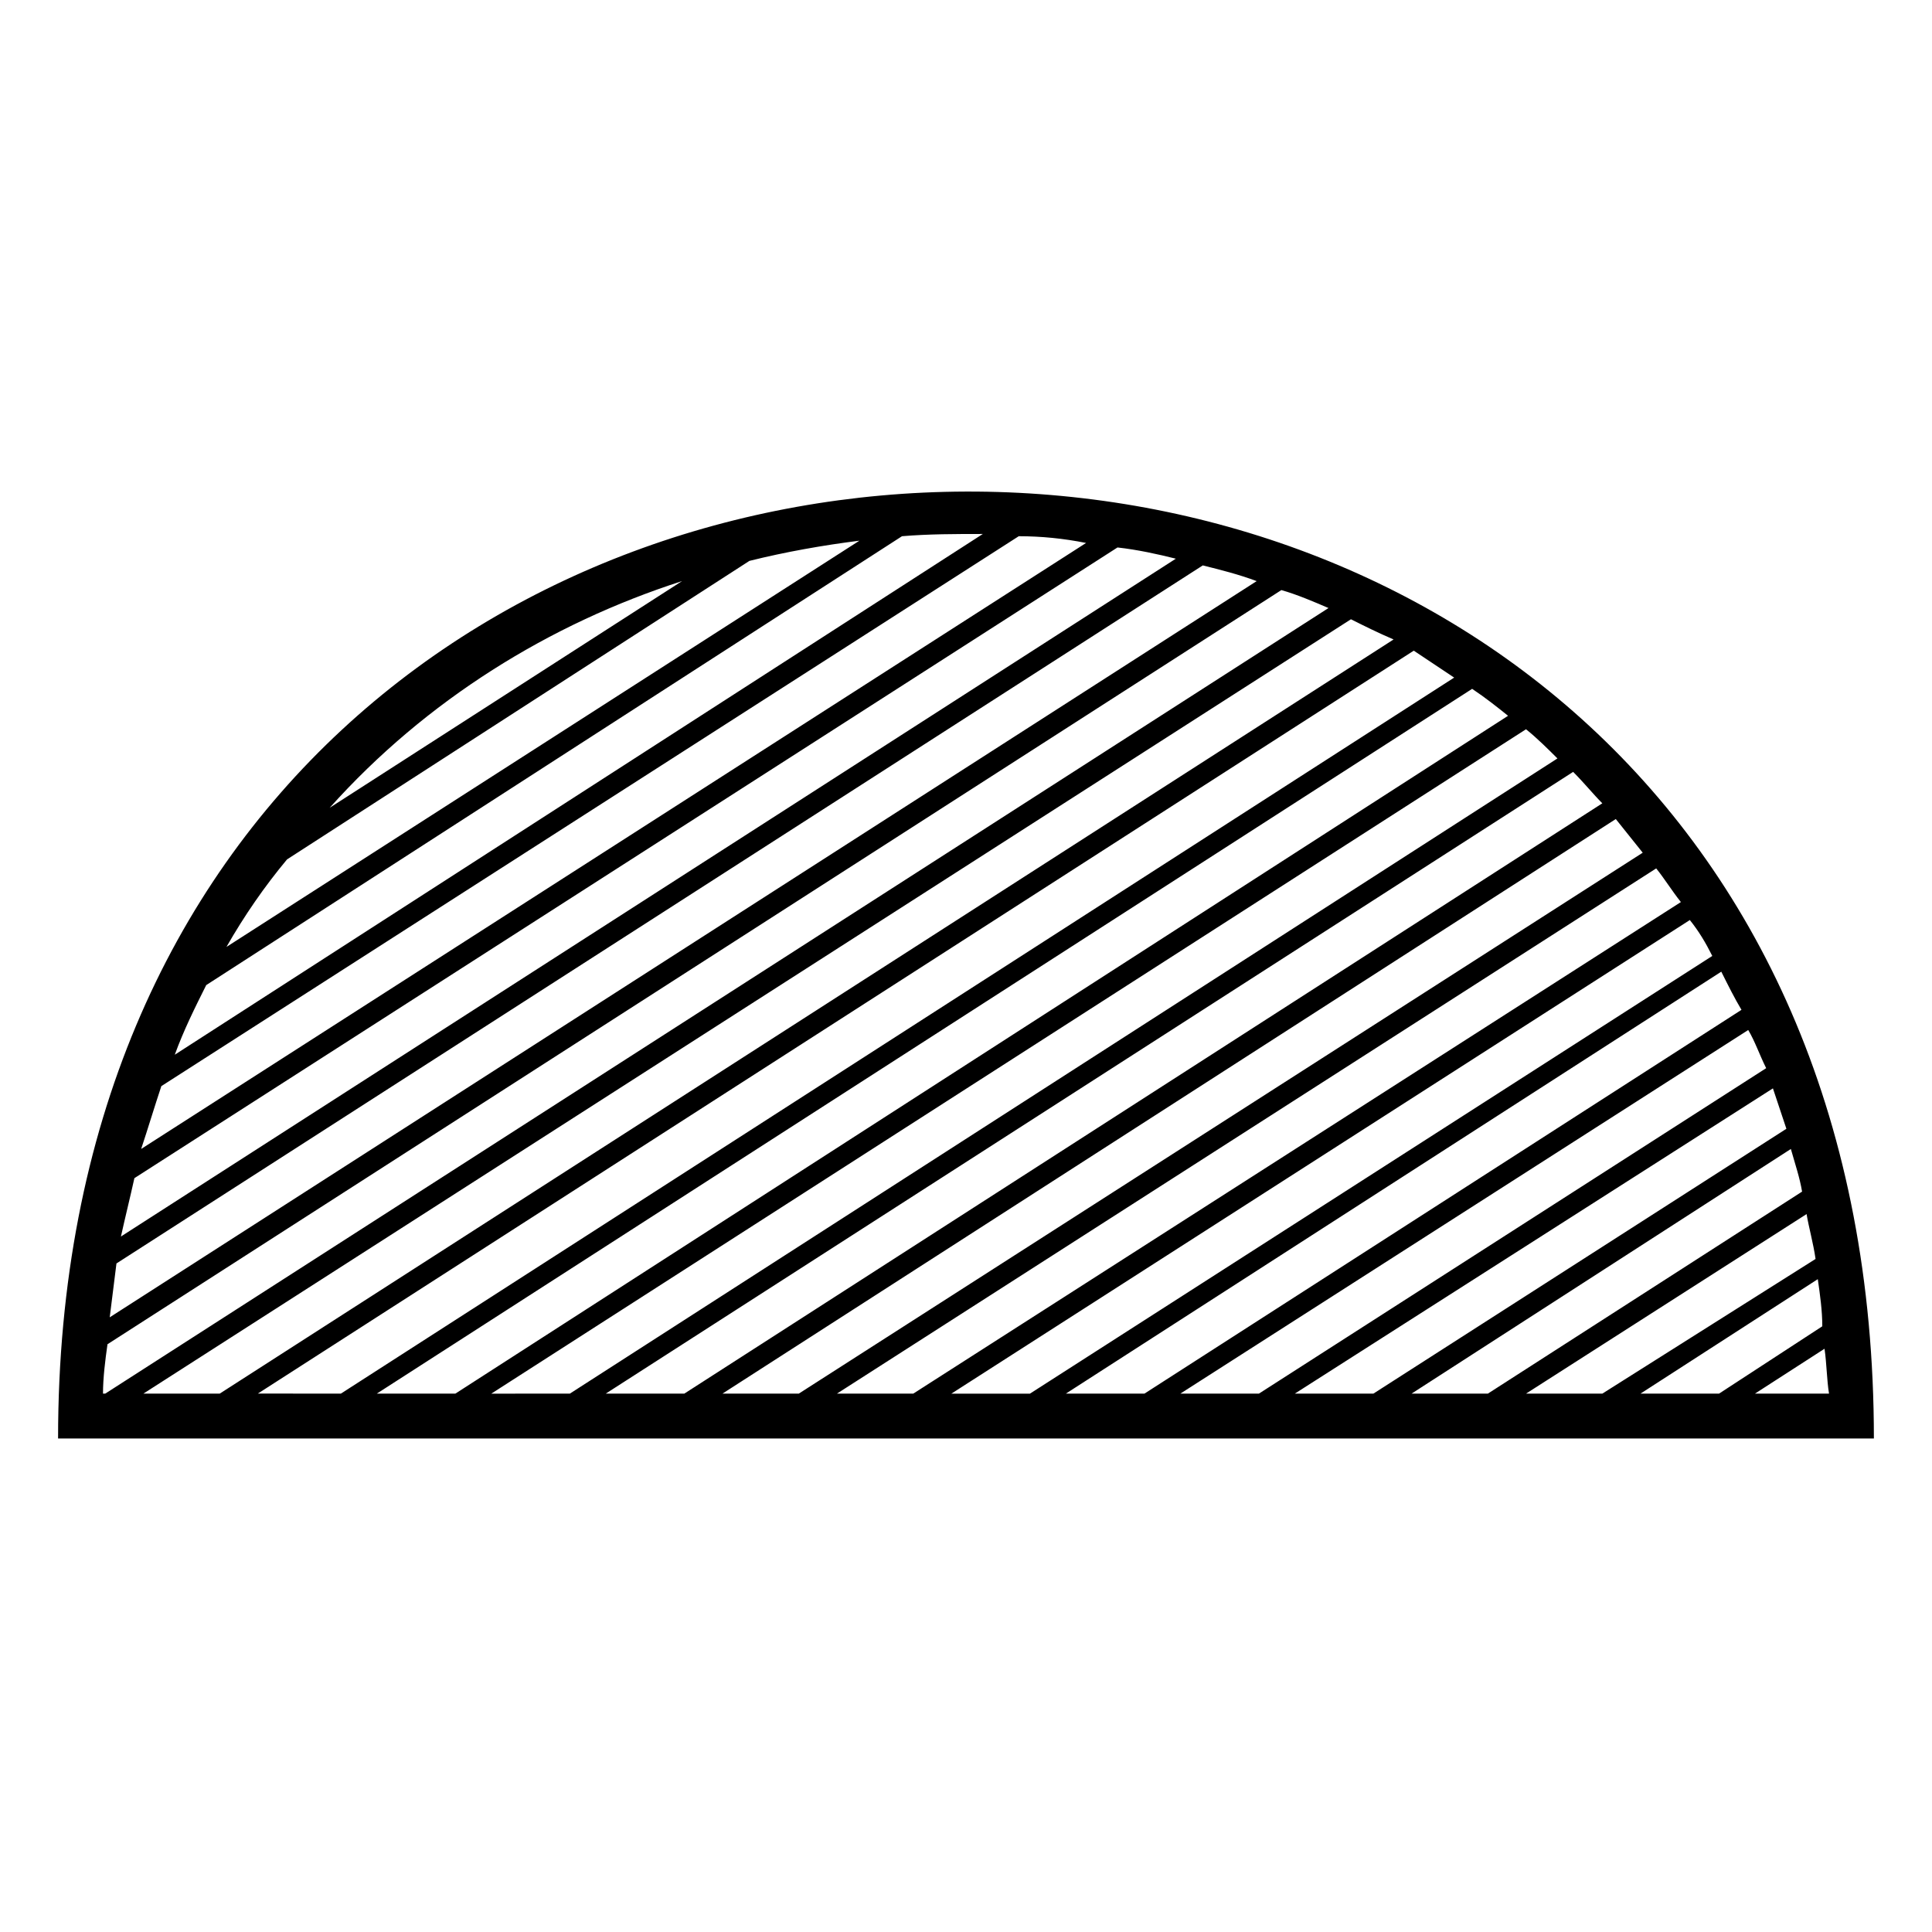 <?xml version="1.0" encoding="UTF-8"?>
<!-- Uploaded to: SVG Repo, www.svgrepo.com, Generator: SVG Repo Mixer Tools -->
<svg fill="#000000" width="800px" height="800px" version="1.1" viewBox="144 144 512 512" xmlns="http://www.w3.org/2000/svg">
 <path d="m640.6 525.21h-481.21c0-333.1 481.21-336.07 481.21 0zm-298-232.57-122.53 79.109c-5.949 7.137-11.301 14.871-16.059 23.199l167.74-107.66c-9.516 1.191-19.629 2.973-29.145 5.352zm-111.23 65.43 93.387-60.078c-35.094 11.301-67.809 31.523-93.387 60.078zm2.973 155.25 295.03-189.75c-3.57-2.379-7.137-4.758-10.707-7.137l-306.33 196.88zm299.79-186.77-290.27 186.77h20.82l278.97-179.63c-2.973-2.379-5.949-4.758-9.516-7.137zm93.387 174.88-18.438 11.895h19.629c-0.594-3.57-0.594-7.734-1.191-11.895zm-27.957 11.895 27.363-17.844c0-4.164-0.594-8.328-1.191-12.492l-46.992 30.336zm-30.93 0 56.508-35.688c-0.594-4.164-1.785-8.328-2.379-11.895l-74.352 47.586h20.223zm-30.336 0 83.273-53.535c-0.594-3.57-1.785-7.137-2.973-11.301l-100.52 64.836zm-30.336 0 109.45-70.188c-1.191-3.57-2.379-7.137-3.57-10.707l-126.7 80.895zm-30.336 0 134.43-86.25c-1.785-3.57-2.973-7.137-4.758-10.113l-150.49 96.359h20.82zm-30.336 0 158.22-101.71c-1.785-2.973-3.57-6.543-5.352-10.113l-173.69 111.82h20.82zm-30.336 0 180.82-115.99c-1.785-3.57-3.57-6.543-5.949-9.516l-195.7 125.51h20.82zm-30.93 0 203.43-130.27c-2.379-2.973-4.164-5.949-6.543-8.922l-217.11 139.19zm-30.336 0 223.65-143.35c-2.379-2.973-4.758-5.949-7.137-8.922l-236.74 152.27zm-30.336 0 243.28-156.44c-2.379-2.379-4.758-5.352-7.734-8.328l-256.37 164.77zm-30.336 0 261.72-168.33c-2.379-2.379-5.352-5.352-8.328-7.734l-274.21 176.07zm-92.793 0 311.09-199.86c-4.164-1.785-7.734-3.57-11.301-5.352l-320.01 205.21zm-30.336 0 324.18-208.19c-4.164-1.785-8.328-3.57-12.492-4.758l-311.09 199.86c-0.594 4.164-1.191 8.922-1.191 13.086zm1.191-20.223 303.95-195.1c-4.758-1.785-9.516-2.973-14.277-4.164l-287.89 184.99c-0.594 4.758-1.191 9.516-1.785 14.277zm2.973-21.414 279.56-179.63c-4.758-1.191-10.113-2.379-15.465-2.973l-260.53 167.14c-1.191 5.352-2.379 10.113-3.57 15.465zm5.352-23.199 250.42-160.6c-5.949-1.191-11.895-1.785-17.844-1.785l-227.22 145.73c-1.785 5.352-3.57 11.301-5.352 16.656zm8.922-24.98 214.13-138c-7.137 0-14.277 0-21.414 0.594l-184.39 118.96c-2.973 5.949-5.949 11.895-8.328 18.438z"/>
</svg>